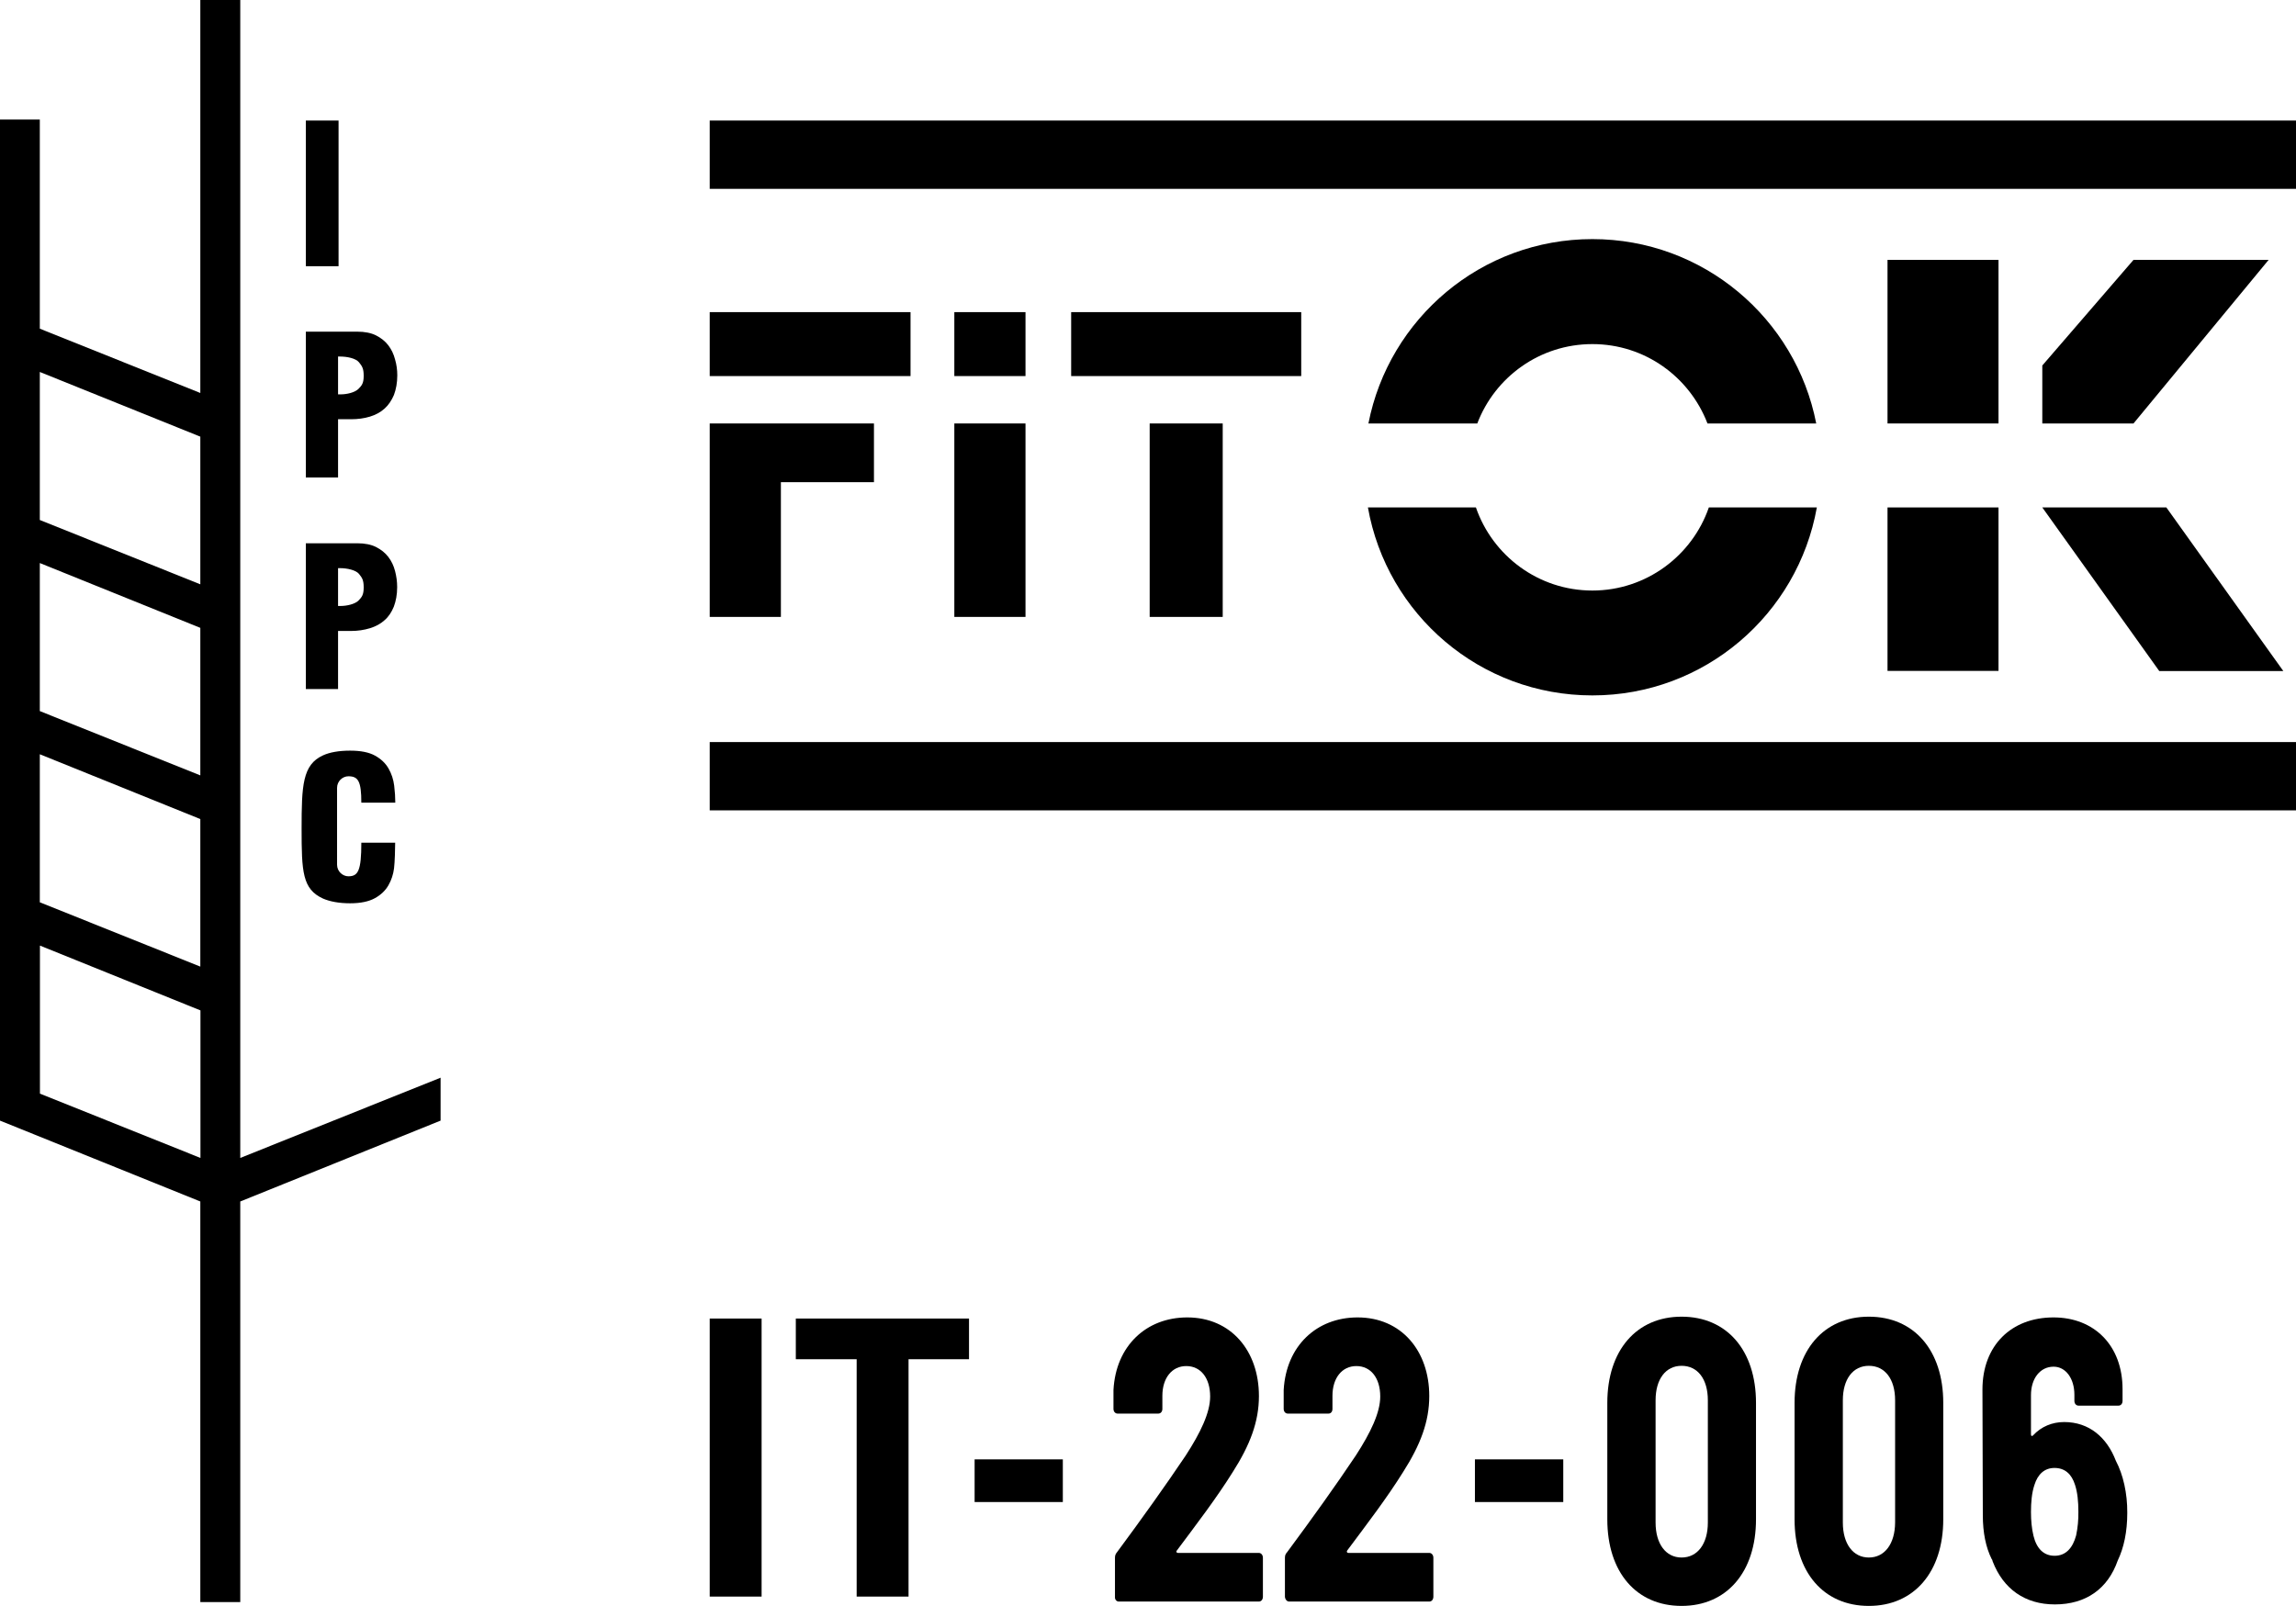 <?xml version="1.0" encoding="utf-8"?>
<!-- Generator: Adobe Illustrator 14.0.0, SVG Export Plug-In . SVG Version: 6.00 Build 43363)  -->
<!DOCTYPE svg PUBLIC "-//W3C//DTD SVG 1.1//EN" "http://www.w3.org/Graphics/SVG/1.1/DTD/svg11.dtd">
<svg version="1.1" id="Livello_1" xmlns="http://www.w3.org/2000/svg" xmlns:xlink="http://www.w3.org/1999/xlink" x="0px" y="0px"
	 width="18.453px" height="12.909px" viewBox="0 0 18.453 12.909" enable-background="new 0 0 18.453 12.909" xml:space="preserve">
<path d="M0.321,8.791v-1.19l1.29,0.521v1.186L0.321,8.791z M1.61,3.51v1.187l-1.29-0.517v-1.19L1.61,3.51z M1.61,6.584v1.186
	l-1.29-0.517v-1.19L1.61,6.584z M1.61,6.233l-1.29-0.517v-1.19l1.29,0.521V6.233z M1.931,9.308V0H1.61v3.159l-1.29-0.517V0.961H0
	v8.047l1.61,0.65v3.22h0.321v-3.22l1.61-0.65V8.663L1.931,9.308z"/>
<rect x="2.458" y="0.969" width="0.263" height="1.171"/>
<path d="M2.739,3.17c0.047,0,0.111-0.014,0.141-0.043c0.028-0.028,0.043-0.046,0.043-0.106c0-0.06-0.013-0.078-0.038-0.109
	S2.792,2.866,2.733,2.866H2.717V3.17H2.739z M2.871,2.666c0.06,0,0.111,0.01,0.151,0.03c0.041,0.021,0.074,0.047,0.099,0.08
	c0.025,0.033,0.043,0.07,0.054,0.113C3.187,2.93,3.193,2.973,3.193,3.017c0,0.06-0.01,0.113-0.027,0.158
	C3.147,3.219,3.123,3.256,3.09,3.285c-0.032,0.029-0.071,0.05-0.117,0.064C2.927,3.363,2.876,3.37,2.821,3.37H2.717v0.468H2.458
	V2.666H2.871z"/>
<path d="M2.739,4.871c0.047,0,0.111-0.014,0.141-0.042C2.908,4.8,2.923,4.782,2.923,4.722c0-0.06-0.013-0.078-0.038-0.109
	C2.86,4.583,2.792,4.567,2.733,4.567H2.717v0.304H2.739z M2.871,4.367c0.06,0,0.111,0.01,0.151,0.03
	c0.041,0.021,0.074,0.047,0.099,0.08c0.025,0.033,0.043,0.07,0.054,0.113c0.011,0.042,0.017,0.085,0.017,0.129
	c0,0.061-0.01,0.113-0.027,0.158C3.147,4.921,3.123,4.958,3.09,4.986C3.058,5.015,3.019,5.036,2.973,5.05S2.876,5.072,2.821,5.072
	H2.717v0.467H2.458V4.367H2.871z"/>
<path d="M2.8,7.044c-0.046,0-0.091-0.039-0.091-0.093V6.333c0-0.054,0.045-0.093,0.091-0.093c0.079,0,0.104,0.04,0.104,0.212h0.273
	c0-0.042-0.003-0.088-0.009-0.137C3.162,6.266,3.147,6.22,3.123,6.178c-0.024-0.042-0.06-0.077-0.109-0.104
	C2.965,6.047,2.899,6.034,2.814,6.034c-0.089,0-0.164,0.013-0.218,0.038C2.431,6.147,2.424,6.315,2.424,6.661
	s0.006,0.486,0.172,0.562c0.055,0.024,0.129,0.038,0.218,0.038c0.084,0,0.15-0.014,0.199-0.041c0.049-0.027,0.085-0.062,0.109-0.104
	c0.024-0.042,0.039-0.088,0.045-0.137c0.006-0.048,0.009-0.162,0.009-0.205H2.904C2.904,7,2.878,7.044,2.8,7.044"/>
<rect x="5.704" y="0.969" width="12.749" height="0.549"/>
<rect x="5.704" y="2.509" width="1.614" height="0.514"/>
<rect x="7.67" y="2.509" width="0.572" height="0.514"/>
<rect x="8.609" y="2.509" width="1.849" height="0.514"/>
<polygon points="7.024,3.404 5.704,3.404 5.704,4.959 6.276,4.959 6.276,3.876 7.024,3.876 "/>
<rect x="7.67" y="3.404" width="0.572" height="1.555"/>
<rect x="9.24" y="3.404" width="0.587" height="1.555"/>
<rect x="15.17" y="2.089" width="0.892" height="1.315"/>
<polygon points="16.414,2.938 17.147,2.089 18.233,2.089 17.147,3.404 16.414,3.404 "/>
<rect x="5.704" y="5.965" width="12.749" height="0.549"/>
<rect x="15.17" y="4.079" width="0.892" height="1.314"/>
<polygon points="17.411,4.079 16.414,4.079 17.354,5.394 18.351,5.394 "/>
<path d="M12.798,4.747c-0.434,0-0.802-0.28-0.936-0.668h-0.868c0.152,0.859,0.9,1.511,1.804,1.511c0.902,0,1.651-0.652,1.804-1.511
	h-0.868C13.6,4.467,13.231,4.747,12.798,4.747"/>
<path d="M12.798,2.766c0.423,0,0.782,0.265,0.925,0.638h0.874c-0.164-0.844-0.907-1.482-1.799-1.482c-0.893,0-1.635,0.638-1.8,1.482
	h0.875C12.015,3.031,12.375,2.766,12.798,2.766"/>
<rect x="5.704" y="10.599" width="0.417" height="2.235"/>
<polygon points="6.396,10.599 7.788,10.599 7.788,10.926 7.302,10.926 7.302,12.834 6.885,12.834 6.885,10.926 6.396,10.926 "/>
<rect x="7.833" y="11.731" width="0.709" height="0.343"/>
<rect x="11.854" y="11.731" width="0.71" height="0.343"/>
<path d="M8.992,12.874h1.125c0.02,0,0.033-0.017,0.033-0.039v-0.313c0-0.022-0.014-0.039-0.033-0.039h-0.65
	c-0.011,0-0.017-0.01-0.008-0.02c0.159-0.213,0.319-0.422,0.448-0.629c0.14-0.219,0.211-0.406,0.211-0.612
	c0-0.364-0.225-0.632-0.576-0.632c-0.33,0-0.574,0.229-0.593,0.583v0.152c0,0.022,0.014,0.038,0.033,0.038h0.327
	c0.02,0,0.033-0.016,0.033-0.038V11.22c0-0.143,0.077-0.239,0.192-0.239s0.192,0.094,0.192,0.245c0,0.129-0.077,0.29-0.197,0.475
	c-0.16,0.238-0.349,0.503-0.552,0.777c-0.011,0.013-0.016,0.025-0.016,0.045v0.313C8.959,12.857,8.973,12.874,8.992,12.874"/>
<path d="M10.361,12.874h1.126c0.02,0,0.033-0.017,0.033-0.039v-0.313c0-0.022-0.014-0.039-0.033-0.039h-0.65
	c-0.011,0-0.017-0.01-0.009-0.02c0.159-0.213,0.319-0.422,0.448-0.629c0.14-0.219,0.211-0.406,0.211-0.612
	c0-0.364-0.225-0.632-0.576-0.632c-0.33,0-0.574,0.229-0.594,0.583v0.152c0,0.022,0.014,0.038,0.033,0.038h0.327
	c0.02,0,0.032-0.016,0.032-0.038V11.22c0-0.143,0.077-0.239,0.192-0.239s0.192,0.094,0.192,0.245c0,0.129-0.077,0.29-0.197,0.475
	c-0.159,0.238-0.349,0.503-0.552,0.777c-0.012,0.013-0.017,0.025-0.017,0.045v0.313C10.329,12.857,10.343,12.874,10.361,12.874"/>
<path d="M13.515,12.52c-0.127,0-0.209-0.11-0.209-0.281v-0.983c0-0.171,0.082-0.277,0.209-0.277c0.129,0,0.211,0.106,0.211,0.277
	v0.983C13.726,12.409,13.644,12.52,13.515,12.52 M13.515,12.909c0.362,0,0.598-0.271,0.598-0.696v-0.936
	c0-0.423-0.235-0.693-0.598-0.693c-0.363,0-0.597,0.271-0.597,0.693v0.936C12.918,12.638,13.151,12.909,13.515,12.909z"/>
<path d="M15.02,12.52c-0.127,0-0.209-0.11-0.209-0.281v-0.983c0-0.171,0.082-0.277,0.209-0.277c0.129,0,0.211,0.106,0.211,0.277
	v0.983C15.23,12.409,15.148,12.52,15.02,12.52 M15.02,12.909c0.362,0,0.598-0.271,0.598-0.696v-0.936
	c0-0.423-0.235-0.693-0.598-0.693c-0.363,0-0.597,0.271-0.597,0.693v0.936C14.423,12.638,14.656,12.909,15.02,12.909z"/>
<path d="M16.686,12.342c-0.027,0.1-0.082,0.164-0.173,0.164c-0.088,0-0.145-0.058-0.17-0.161c-0.014-0.058-0.02-0.122-0.02-0.19
	c0-0.077,0.006-0.154,0.028-0.219c0.027-0.087,0.082-0.136,0.161-0.136c0.083,0,0.138,0.049,0.165,0.136
	c0.02,0.061,0.027,0.135,0.027,0.216C16.705,12.216,16.699,12.28,16.686,12.342z M17.005,11.742
	c-0.072-0.188-0.215-0.311-0.415-0.311c-0.096,0-0.184,0.036-0.25,0.107c-0.008,0.009-0.017,0.006-0.017-0.007v-0.316
	c0-0.135,0.074-0.229,0.182-0.229c0.097,0,0.167,0.094,0.167,0.226v0.049c0,0.022,0.014,0.038,0.033,0.038h0.321
	c0.02,0,0.033-0.016,0.033-0.038v-0.094c0-0.352-0.228-0.577-0.555-0.577c-0.34,0-0.571,0.226-0.571,0.58l0.003,1.01
	c0,0.139,0.024,0.258,0.071,0.352c0.006,0.006,0.006,0.013,0.008,0.019c0.086,0.223,0.261,0.346,0.5,0.346
	c0.25,0,0.426-0.126,0.505-0.352c0.05-0.104,0.077-0.232,0.077-0.384C17.098,12.003,17.064,11.854,17.005,11.742z"/>
</svg>
